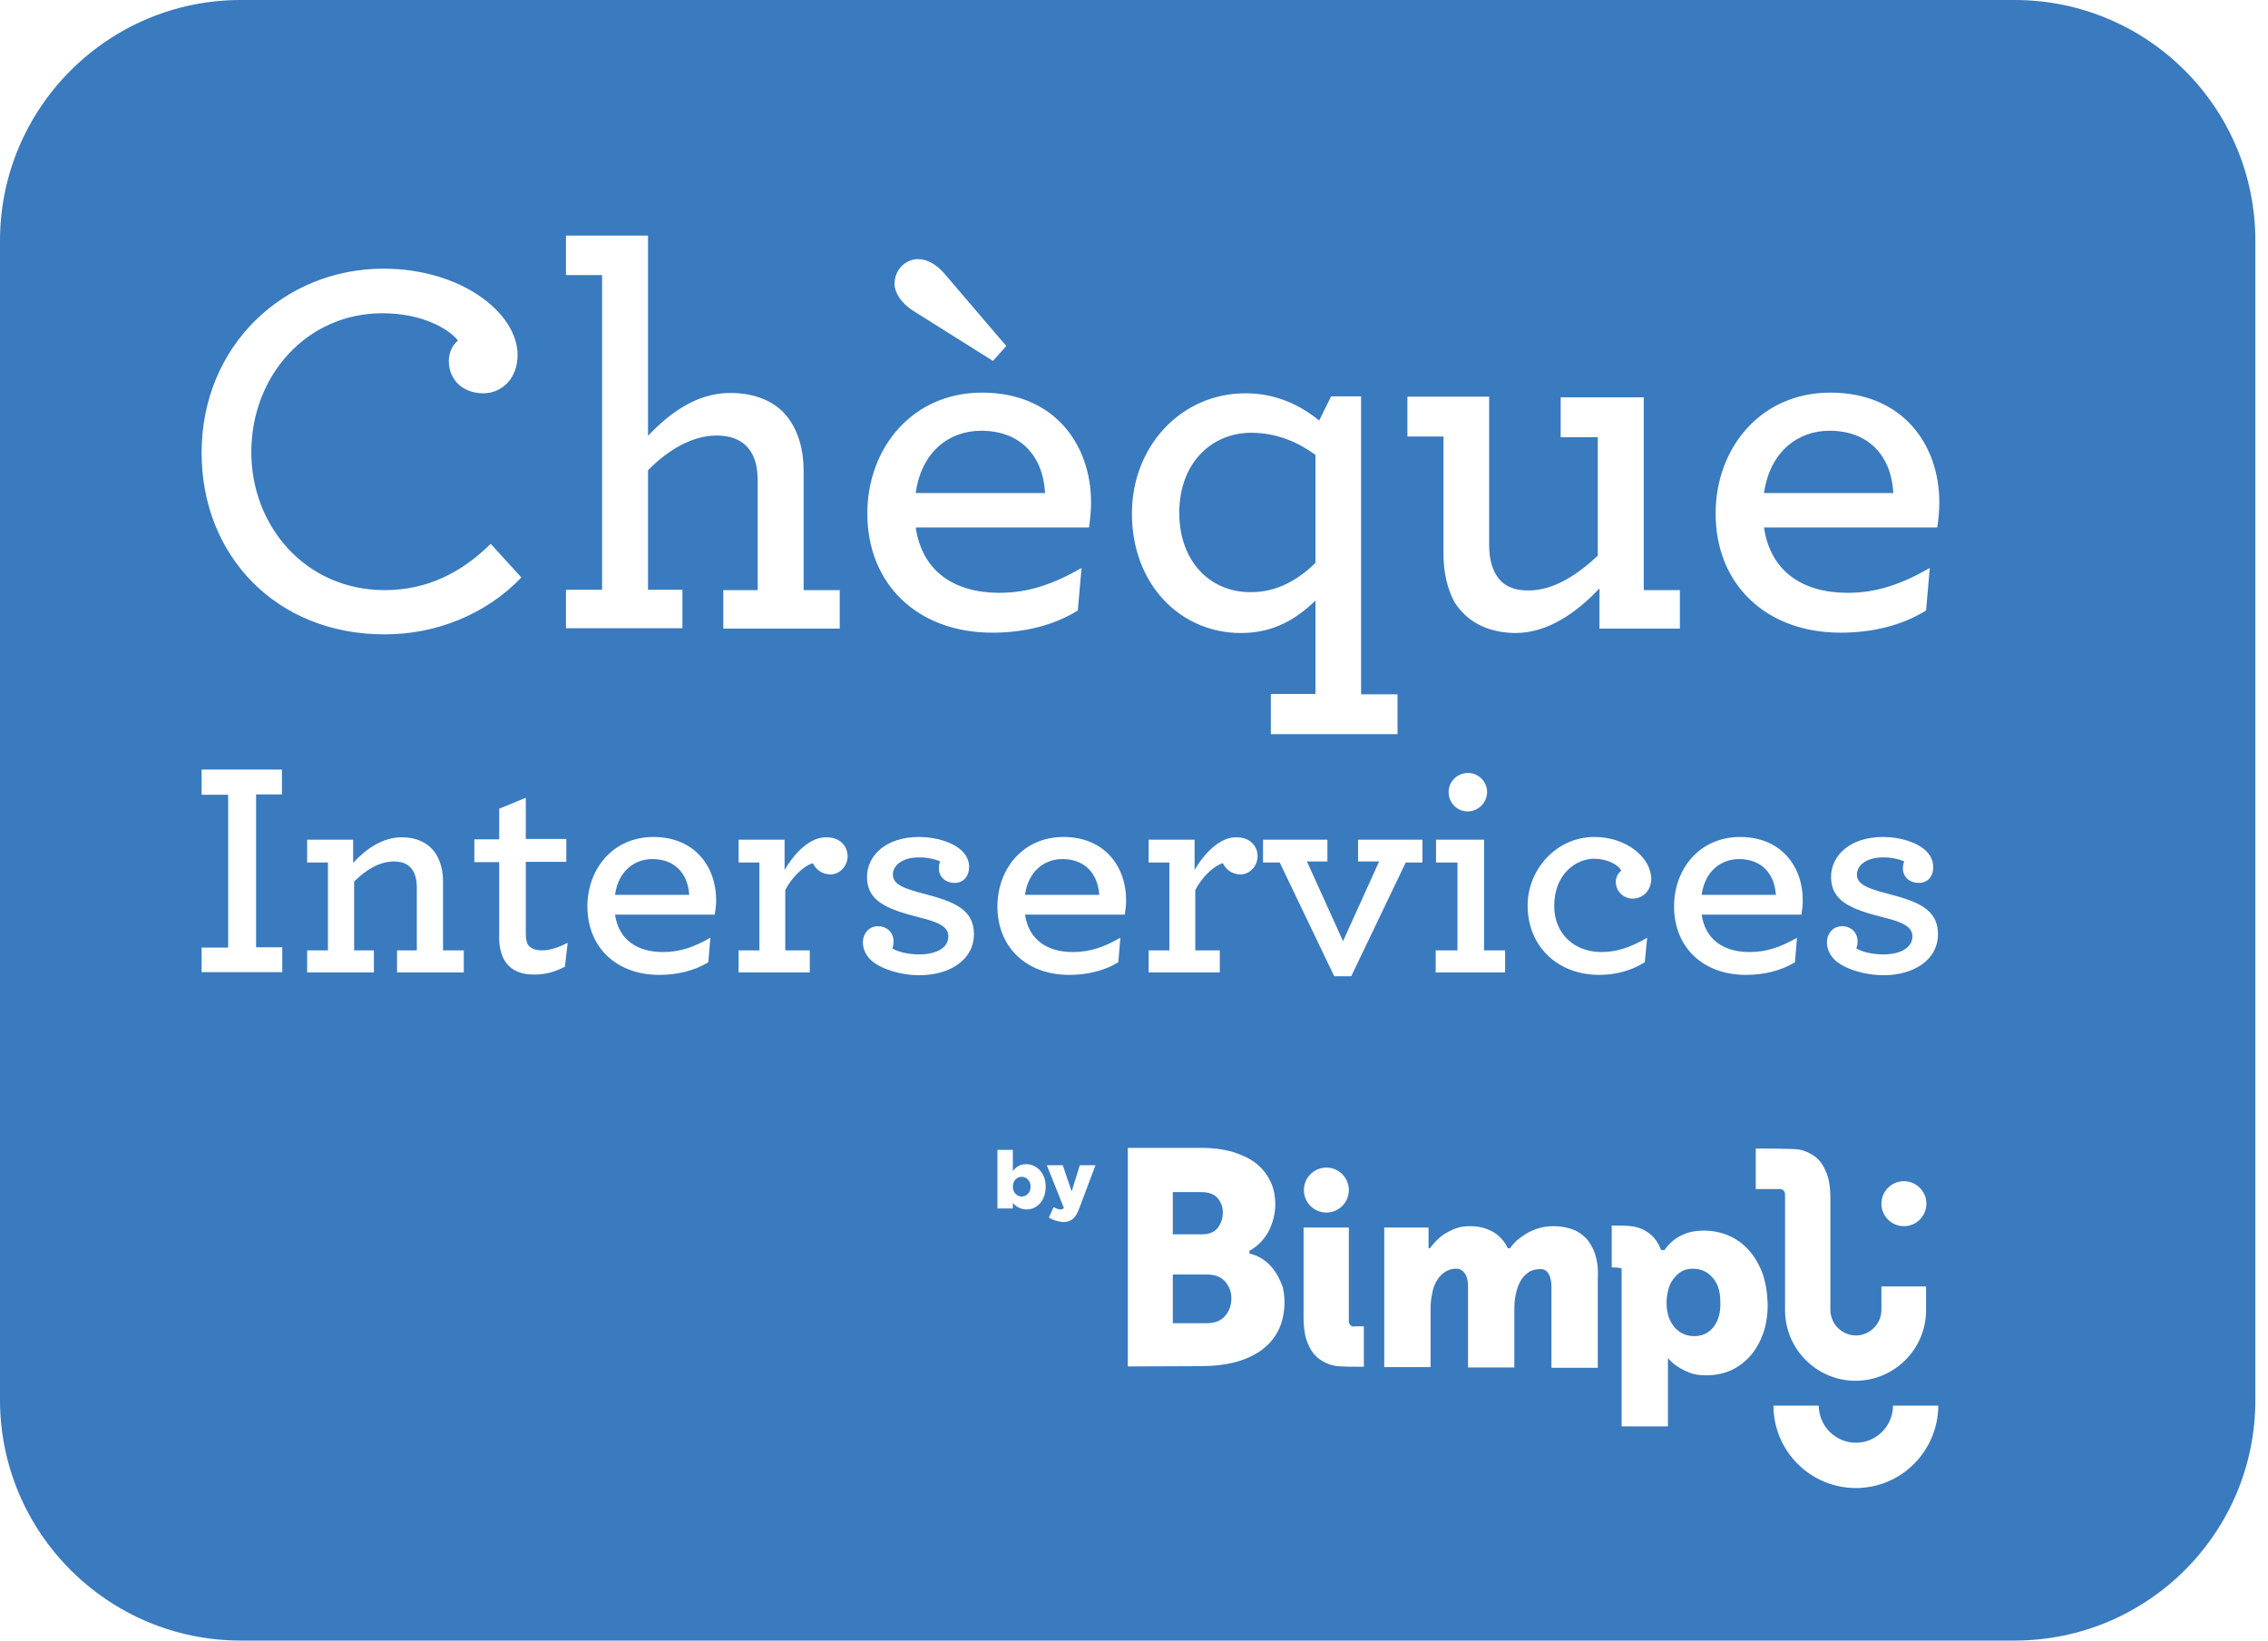 <?xml version="1.0" encoding="utf-8"?>
<svg width="47px" height="34px" viewBox="0 0 47 34" version="1.1" xmlns="http://www.w3.org/2000/svg" xmlns:xlink="http://www.w3.org/1999/xlink">
    <title>cheque-inter-CMJN_bleu Copy</title>
    <g id="🧍‍♂️-Pages-Cible" stroke="none" stroke-width="1" fill="none" fill-rule="evenodd">
        <g id="cheque-inter-CMJN_bleu-Copy">
            <path d="M41.748,0 C44.508,0 46.738,2.237 46.738,4.989 L46.738,29.004 C46.745,31.763 44.508,34 41.748,34 L4.989,34 C2.237,34 0,31.763 0,29.011 L0,4.989 C0,2.237 2.237,0 4.989,0 L41.748,0 Z M37.691,29.131 L36.752,29.131 C36.752,30.076 37.521,30.839 38.46,30.839 C39.399,30.839 40.161,30.076 40.168,29.131 L40.168,29.131 L39.229,29.131 C39.229,29.554 38.883,29.9 38.46,29.9 C38.037,29.9 37.691,29.554 37.691,29.131 L37.691,29.131 Z M33.4,25.398 L33.4,26.266 C33.478,26.266 33.562,26.273 33.605,26.287 L33.605,29.561 L34.565,29.561 L34.565,28.143 C34.614,28.206 34.685,28.27 34.762,28.319 C34.826,28.362 34.903,28.404 35.009,28.446 C35.108,28.489 35.228,28.503 35.362,28.503 C35.553,28.503 35.722,28.467 35.877,28.397 C36.032,28.326 36.166,28.22 36.279,28.093 C36.392,27.959 36.477,27.804 36.54,27.628 C36.604,27.444 36.632,27.247 36.632,27.028 C36.625,26.788 36.59,26.576 36.526,26.393 C36.456,26.209 36.364,26.047 36.244,25.913 C36.124,25.779 35.99,25.68 35.828,25.609 C35.665,25.539 35.496,25.504 35.313,25.504 C35.157,25.504 35.03,25.525 34.924,25.567 C34.826,25.609 34.741,25.652 34.677,25.708 C34.607,25.765 34.543,25.835 34.494,25.906 L34.423,25.906 C34.367,25.758 34.282,25.638 34.183,25.567 C34.085,25.489 33.972,25.44 33.852,25.419 C33.732,25.398 33.527,25.398 33.4,25.398 Z M36.385,23.803 L36.385,24.643 L36.886,24.643 C36.943,24.643 36.992,24.692 36.992,24.748 L36.992,27.155 C36.992,27.959 37.648,28.616 38.453,28.616 C39.257,28.616 39.914,27.959 39.914,27.155 L39.914,26.661 L38.989,26.661 L38.989,27.148 C38.989,27.437 38.749,27.677 38.46,27.677 C38.171,27.677 37.931,27.437 37.931,27.148 L37.931,24.84 C37.931,24.607 37.902,24.417 37.839,24.283 C37.782,24.142 37.705,24.036 37.606,23.965 C37.507,23.895 37.401,23.845 37.281,23.824 C37.169,23.803 36.555,23.803 36.385,23.803 Z M32.193,25.412 C32.088,25.412 31.982,25.426 31.89,25.454 C31.798,25.482 31.707,25.518 31.629,25.567 C31.551,25.616 31.481,25.666 31.417,25.722 C31.368,25.772 31.325,25.821 31.29,25.87 L31.248,25.87 C31.177,25.722 31.071,25.609 30.944,25.532 C30.803,25.454 30.648,25.412 30.465,25.412 C30.352,25.412 30.253,25.426 30.161,25.461 C30.069,25.496 29.992,25.539 29.921,25.581 C29.851,25.631 29.794,25.68 29.738,25.743 C29.702,25.786 29.66,25.828 29.632,25.87 L29.604,25.87 L29.604,25.44 L29.604,25.44 L28.686,25.44 L28.686,28.333 L28.686,28.333 L29.646,28.333 L29.646,27.134 C29.646,27.035 29.653,26.936 29.674,26.837 C29.688,26.738 29.716,26.647 29.759,26.569 C29.801,26.491 29.858,26.421 29.928,26.372 C29.999,26.322 30.09,26.287 30.203,26.294 C30.295,26.301 30.422,26.393 30.422,26.654 L30.422,28.34 L31.382,28.34 L31.382,27.141 C31.382,27.035 31.389,26.929 31.41,26.83 C31.431,26.731 31.46,26.64 31.502,26.562 C31.544,26.484 31.601,26.421 31.671,26.372 C31.742,26.322 31.826,26.301 31.932,26.301 C32.095,26.301 32.151,26.499 32.151,26.661 L32.151,28.347 L33.111,28.347 L33.111,26.499 C33.125,26.287 33.097,26.125 33.054,25.983 C33.005,25.849 32.941,25.736 32.857,25.652 C32.772,25.567 32.673,25.504 32.56,25.468 C32.447,25.433 32.328,25.412 32.193,25.412 Z M27.952,25.44 L27.014,25.44 L27.014,27.289 L27.014,27.289 C27.014,27.522 27.042,27.712 27.105,27.846 C27.162,27.988 27.24,28.093 27.338,28.164 C27.437,28.235 27.543,28.284 27.663,28.305 C27.776,28.326 28.086,28.326 28.263,28.326 L28.263,27.487 L28.058,27.487 L28.058,27.494 C28.002,27.494 27.952,27.444 27.952,27.388 L27.952,25.44 Z M24.904,23.789 L23.372,23.789 L23.372,23.789 L23.372,28.319 C23.818,28.319 24.531,28.315 24.798,28.313 L24.904,28.312 L24.904,28.312 C25.13,28.312 25.348,28.291 25.553,28.242 C25.758,28.192 25.941,28.115 26.103,28.009 C26.259,27.903 26.386,27.769 26.477,27.599 C26.569,27.43 26.619,27.218 26.619,26.978 C26.619,26.88 26.604,26.774 26.583,26.675 C26.548,26.583 26.506,26.484 26.449,26.393 C26.393,26.301 26.322,26.216 26.237,26.146 C26.153,26.075 26.04,26.019 25.913,25.983 L25.892,25.976 L25.892,25.92 L25.906,25.913 C26.075,25.821 26.202,25.68 26.294,25.511 C26.379,25.334 26.428,25.151 26.428,24.967 C26.428,24.777 26.393,24.607 26.315,24.459 C26.237,24.311 26.139,24.191 26.005,24.092 C25.87,23.993 25.708,23.923 25.525,23.866 C25.341,23.817 25.13,23.789 24.904,23.789 Z M35.08,26.294 C35.242,26.294 35.376,26.35 35.482,26.47 C35.595,26.59 35.651,26.76 35.651,26.985 C35.658,27.204 35.609,27.374 35.51,27.501 C35.411,27.628 35.277,27.691 35.108,27.691 C35.03,27.691 34.96,27.677 34.896,27.649 C34.826,27.621 34.769,27.578 34.713,27.522 C34.663,27.465 34.621,27.395 34.586,27.31 C34.557,27.225 34.536,27.127 34.536,27.007 C34.536,26.908 34.55,26.816 34.572,26.731 C34.593,26.647 34.628,26.569 34.677,26.506 C34.727,26.442 34.783,26.386 34.847,26.35 C34.917,26.308 34.995,26.294 35.08,26.294 Z M25.01,26.414 C25.179,26.414 25.306,26.463 25.391,26.562 C25.475,26.661 25.518,26.774 25.518,26.908 C25.518,27.049 25.475,27.169 25.391,27.268 C25.306,27.374 25.172,27.423 25.002,27.423 L24.304,27.423 L24.304,26.414 L25.01,26.414 Z M24.89,24.706 C25.045,24.706 25.165,24.748 25.235,24.833 C25.306,24.918 25.341,25.017 25.341,25.13 C25.341,25.249 25.306,25.348 25.242,25.44 C25.172,25.532 25.059,25.581 24.911,25.581 L24.304,25.581 L24.304,24.706 L24.89,24.706 Z M39.455,24.48 C39.198,24.48 38.989,24.689 38.989,24.946 C38.989,25.203 39.198,25.412 39.455,25.412 C39.712,25.412 39.921,25.203 39.921,24.946 C39.921,24.689 39.712,24.48 39.455,24.48 Z M22.024,24.149 L21.693,24.149 L22.046,25.031 C22.032,25.059 22.003,25.066 21.975,25.066 C21.94,25.066 21.883,25.045 21.834,25.017 L21.834,25.017 L21.735,25.235 C21.82,25.285 21.912,25.313 22.024,25.327 C22.208,25.327 22.293,25.242 22.37,25.031 L22.37,25.031 L22.702,24.149 L22.377,24.149 L22.208,24.692 L22.024,24.149 Z M27.487,24.198 C27.229,24.198 27.021,24.407 27.021,24.664 C27.021,24.921 27.229,25.13 27.487,25.13 C27.744,25.13 27.952,24.921 27.952,24.664 C27.952,24.407 27.744,24.198 27.487,24.198 Z M20.989,23.831 L20.67,23.831 L20.67,25.045 L20.989,25.045 L20.989,24.932 C21.053,25.002 21.131,25.059 21.272,25.066 C21.485,25.066 21.67,24.89 21.67,24.593 L21.67,24.593 L21.663,24.501 C21.627,24.267 21.454,24.127 21.265,24.127 C21.131,24.127 21.053,24.191 20.989,24.269 L20.989,24.269 L20.989,23.831 Z M21.173,24.389 C21.272,24.389 21.358,24.473 21.358,24.593 L21.358,24.593 L21.351,24.65 C21.329,24.739 21.256,24.798 21.173,24.798 C21.074,24.798 20.989,24.713 20.989,24.593 L20.989,24.593 L20.995,24.536 C21.017,24.447 21.09,24.389 21.173,24.389 Z M27.508,17.402 L26.174,17.402 L26.174,17.875 L26.52,17.875 L27.649,20.232 L28.002,20.232 L29.131,17.875 L29.477,17.875 L29.477,17.402 L28.143,17.402 L28.143,17.854 L28.58,17.854 L27.832,19.505 L27.084,17.854 L27.508,17.854 L27.508,17.402 Z M39.024,17.346 C38.319,17.346 37.945,17.748 37.945,18.171 C37.945,18.658 38.319,18.835 39.024,19.011 C39.434,19.11 39.631,19.209 39.631,19.406 C39.631,19.653 39.363,19.78 39.032,19.78 C38.77,19.78 38.566,19.717 38.467,19.653 C38.488,19.611 38.495,19.562 38.495,19.512 C38.495,19.315 38.347,19.195 38.171,19.195 C37.987,19.195 37.86,19.35 37.86,19.526 C37.86,19.667 37.917,19.787 38.015,19.886 C38.199,20.07 38.622,20.211 39.039,20.211 C39.638,20.211 40.161,19.907 40.161,19.357 C40.161,18.835 39.723,18.68 39.13,18.524 C38.693,18.411 38.481,18.327 38.481,18.122 C38.481,17.939 38.672,17.769 39.024,17.769 C39.194,17.769 39.356,17.804 39.462,17.854 C39.441,17.896 39.434,17.953 39.434,17.995 C39.434,18.178 39.575,18.298 39.765,18.298 C39.942,18.298 40.062,18.171 40.062,17.974 C40.062,17.854 40.02,17.741 39.921,17.642 C39.737,17.459 39.384,17.346 39.024,17.346 Z M19.046,17.346 C18.341,17.346 17.967,17.748 17.967,18.171 C17.967,18.658 18.341,18.835 19.046,19.011 C19.456,19.11 19.653,19.209 19.653,19.406 C19.653,19.653 19.385,19.78 19.054,19.78 C18.792,19.78 18.588,19.717 18.489,19.653 C18.51,19.611 18.517,19.562 18.517,19.512 C18.517,19.315 18.369,19.195 18.193,19.195 C18.009,19.195 17.882,19.35 17.882,19.526 C17.882,19.667 17.939,19.787 18.037,19.886 C18.221,20.07 18.644,20.211 19.061,20.211 C19.66,20.211 20.183,19.907 20.183,19.357 C20.183,18.835 19.745,18.68 19.152,18.524 C18.715,18.411 18.503,18.327 18.503,18.122 C18.503,17.939 18.694,17.769 19.046,17.769 C19.216,17.769 19.378,17.804 19.484,17.854 C19.463,17.896 19.456,17.953 19.456,17.995 C19.456,18.178 19.597,18.298 19.787,18.298 C19.957,18.298 20.077,18.171 20.084,17.974 C20.084,17.854 20.042,17.741 19.943,17.642 C19.759,17.459 19.406,17.346 19.046,17.346 Z M13.542,17.346 C12.702,17.346 12.173,18.009 12.173,18.785 C12.173,19.632 12.773,20.204 13.662,20.204 C14.036,20.204 14.389,20.119 14.678,19.943 L14.678,19.943 L14.721,19.435 C14.389,19.625 14.093,19.731 13.74,19.731 C13.203,19.731 12.822,19.477 12.745,18.955 L12.745,18.955 L14.812,18.955 C14.826,18.87 14.841,18.757 14.841,18.658 C14.841,17.953 14.389,17.346 13.542,17.346 Z M36.061,17.346 C35.221,17.346 34.692,18.009 34.692,18.785 C34.692,19.632 35.291,20.204 36.181,20.204 C36.555,20.204 36.907,20.119 37.197,19.943 L37.197,19.943 L37.239,19.435 C36.907,19.625 36.611,19.731 36.258,19.731 C35.722,19.731 35.341,19.477 35.263,18.955 L35.263,18.955 L37.331,18.955 C37.345,18.87 37.359,18.757 37.359,18.658 C37.359,17.953 36.907,17.346 36.061,17.346 Z M22.039,17.346 C21.199,17.346 20.67,18.009 20.67,18.785 C20.67,19.632 21.269,20.204 22.159,20.204 C22.533,20.204 22.885,20.119 23.175,19.943 L23.175,19.943 L23.217,19.435 C22.885,19.625 22.589,19.731 22.236,19.731 C21.7,19.731 21.319,19.477 21.241,18.955 L21.241,18.955 L23.309,18.955 C23.323,18.87 23.337,18.757 23.337,18.658 C23.337,17.953 22.885,17.346 22.039,17.346 Z M33.04,17.346 C32.25,17.346 31.657,18.023 31.657,18.764 C31.657,19.618 32.285,20.204 33.139,20.204 C33.478,20.204 33.802,20.119 34.085,19.943 L34.085,19.943 L34.134,19.435 C33.795,19.632 33.506,19.731 33.188,19.731 C32.624,19.731 32.208,19.35 32.208,18.778 C32.208,18.108 32.666,17.797 33.033,17.797 C33.301,17.797 33.534,17.917 33.598,18.044 C33.527,18.101 33.485,18.186 33.485,18.277 C33.485,18.482 33.654,18.623 33.831,18.623 C34.049,18.623 34.219,18.454 34.219,18.214 C34.219,17.79 33.725,17.346 33.04,17.346 Z M10.896,16.534 L10.345,16.76 L10.345,17.395 L9.83,17.395 L9.83,17.868 L10.345,17.868 L10.345,19.456 C10.345,19.611 10.381,19.752 10.43,19.858 C10.55,20.098 10.783,20.204 11.086,20.197 C11.34,20.197 11.545,20.119 11.707,20.034 L11.707,20.034 L11.764,19.54 C11.609,19.618 11.411,19.696 11.242,19.696 C11.086,19.696 10.98,19.653 10.931,19.562 C10.91,19.505 10.896,19.442 10.896,19.35 L10.896,19.35 L10.896,17.861 L11.736,17.861 L11.736,17.388 L10.896,17.388 L10.896,16.534 Z M8.32,17.353 C7.925,17.353 7.579,17.6 7.318,17.882 L7.318,17.882 L7.318,17.402 L6.365,17.402 L6.365,17.875 L6.796,17.875 L6.796,19.696 L6.365,19.696 L6.365,20.154 L7.748,20.154 L7.748,19.696 L7.339,19.696 L7.339,18.27 C7.579,18.03 7.861,17.854 8.165,17.854 C8.362,17.854 8.496,17.924 8.574,18.073 C8.616,18.157 8.638,18.263 8.638,18.397 L8.638,18.397 L8.638,19.696 L8.228,19.696 L8.228,20.154 L9.611,20.154 L9.611,19.696 L9.181,19.696 L9.181,18.277 C9.181,18.051 9.132,17.861 9.04,17.706 C8.899,17.487 8.666,17.353 8.32,17.353 Z M25.609,17.353 C25.292,17.353 24.974,17.656 24.756,18.03 L24.756,18.03 L24.756,17.402 L23.803,17.402 L23.803,17.875 L24.233,17.875 L24.233,19.696 L23.803,19.696 L23.803,20.154 L25.278,20.154 L25.278,19.696 L24.77,19.696 L24.77,18.447 C24.904,18.186 25.137,17.953 25.341,17.889 C25.398,18.009 25.525,18.122 25.708,18.122 C25.899,18.122 26.061,17.946 26.061,17.748 C26.061,17.536 25.906,17.346 25.609,17.353 Z M30.754,17.402 L29.759,17.402 L29.759,17.875 L30.203,17.875 L30.203,19.696 L29.752,19.696 L29.752,20.154 L31.191,20.154 L31.191,19.696 L30.754,19.696 L30.754,17.402 Z M17.113,17.353 C16.795,17.353 16.478,17.656 16.259,18.03 L16.259,18.03 L16.259,17.402 L15.306,17.402 L15.306,17.875 L15.737,17.875 L15.737,19.696 L15.306,19.696 L15.306,20.154 L16.781,20.154 L16.781,19.696 L16.273,19.696 L16.273,18.447 C16.407,18.186 16.64,17.953 16.845,17.889 C16.901,18.009 17.028,18.122 17.212,18.122 C17.402,18.122 17.565,17.946 17.565,17.748 C17.565,17.536 17.409,17.346 17.113,17.353 Z M5.843,15.949 L4.178,15.949 L4.178,16.471 L4.728,16.471 L4.728,19.639 L4.178,19.639 L4.178,20.147 L5.85,20.147 L5.85,19.632 L5.307,19.632 L5.307,16.464 L5.843,16.464 L5.843,15.949 Z M36.039,17.804 C36.505,17.804 36.773,18.108 36.802,18.545 L36.802,18.545 L35.263,18.545 C35.334,18.044 35.672,17.804 36.039,17.804 Z M22.017,17.804 C22.483,17.804 22.751,18.108 22.78,18.545 L22.78,18.545 L21.241,18.545 C21.312,18.044 21.65,17.804 22.017,17.804 Z M13.521,17.804 C13.987,17.804 14.255,18.108 14.283,18.545 L14.283,18.545 L12.745,18.545 C12.815,18.044 13.154,17.804 13.521,17.804 Z M30.422,16.019 C30.203,16.019 30.02,16.196 30.02,16.414 C30.02,16.64 30.196,16.817 30.415,16.817 C30.627,16.817 30.817,16.64 30.817,16.414 C30.817,16.196 30.634,16.019 30.422,16.019 Z M25.814,8.151 C24.459,8.151 23.457,9.266 23.457,10.642 C23.457,12.11 24.459,13.119 25.715,13.119 C26.414,13.119 26.873,12.815 27.261,12.448 L27.261,12.448 L27.261,14.382 L26.336,14.382 L26.336,15.215 L28.961,15.215 L28.961,14.389 L28.206,14.389 L28.206,8.214 L27.585,8.214 L27.338,8.715 C26.929,8.384 26.428,8.151 25.814,8.151 Z M7.946,5.568 C5.9,5.568 4.178,7.149 4.178,9.386 C4.178,11.51 5.723,13.154 7.981,13.147 C9.047,13.147 10.084,12.724 10.804,11.968 L10.804,11.968 L10.169,11.27 C9.555,11.877 8.842,12.23 7.974,12.23 C6.323,12.23 5.208,10.896 5.208,9.372 C5.208,7.784 6.358,6.492 7.925,6.492 C8.743,6.492 9.294,6.81 9.491,7.057 C9.393,7.134 9.301,7.29 9.301,7.48 C9.301,7.883 9.604,8.151 10.014,8.151 C10.416,8.151 10.726,7.826 10.726,7.36 C10.726,6.478 9.548,5.568 7.946,5.568 Z M30.86,8.221 L29.166,8.221 L29.166,9.047 L29.914,9.047 L29.914,11.496 C29.914,11.884 29.999,12.208 30.14,12.477 C30.387,12.865 30.796,13.112 31.403,13.119 C32.088,13.119 32.687,12.681 33.146,12.194 L33.146,12.194 L33.146,13.027 L34.812,13.027 L34.812,12.23 L34.064,12.23 L34.064,8.235 L32.342,8.235 L32.342,9.061 L33.111,9.061 L33.111,11.517 C32.687,11.912 32.2,12.237 31.678,12.237 C31.333,12.237 31.114,12.124 30.98,11.87 C30.902,11.721 30.86,11.538 30.86,11.291 L30.86,11.291 L30.86,8.221 Z M20.352,8.137 C18.898,8.137 17.974,9.294 17.974,10.642 C17.974,12.11 19.018,13.112 20.564,13.112 C21.22,13.112 21.834,12.963 22.335,12.653 L22.335,12.653 L22.413,11.771 C21.848,12.095 21.326,12.286 20.712,12.286 C19.773,12.286 19.11,11.841 18.976,10.931 L18.976,10.931 L22.568,10.931 C22.589,10.783 22.61,10.592 22.61,10.416 C22.61,9.195 21.834,8.137 20.352,8.137 Z M37.931,8.137 C36.477,8.137 35.553,9.294 35.553,10.642 C35.553,12.11 36.597,13.112 38.142,13.112 C38.799,13.112 39.413,12.963 39.914,12.653 L39.914,12.653 L39.991,11.771 C39.427,12.095 38.905,12.286 38.291,12.286 C37.352,12.286 36.689,11.841 36.555,10.931 L36.555,10.931 L40.147,10.931 C40.168,10.783 40.189,10.592 40.189,10.416 C40.189,9.195 39.413,8.137 37.931,8.137 Z M13.429,4.883 L11.729,4.883 L11.729,5.702 L12.477,5.702 L12.477,12.222 L11.729,12.222 L11.729,13.02 L14.142,13.02 L14.142,12.222 L13.429,12.222 L13.429,9.746 C13.831,9.336 14.333,9.026 14.855,9.026 C15.144,9.026 15.37,9.117 15.511,9.294 C15.638,9.449 15.702,9.661 15.702,9.971 L15.702,9.971 L15.702,12.23 L14.989,12.23 L14.989,13.027 L17.402,13.027 L17.402,12.23 L16.654,12.23 L16.654,9.76 C16.654,9.315 16.541,8.934 16.33,8.659 C16.09,8.334 15.673,8.144 15.13,8.144 C14.452,8.144 13.888,8.546 13.429,9.033 L13.429,9.033 L13.429,4.883 Z M25.927,8.969 C26.47,8.969 26.915,9.174 27.261,9.428 L27.261,9.428 L27.261,11.665 C26.894,12.025 26.449,12.279 25.906,12.272 C25.08,12.272 24.438,11.637 24.438,10.628 C24.438,9.59 25.115,8.969 25.927,8.969 Z M20.331,8.927 C21.149,8.927 21.615,9.449 21.658,10.218 L21.658,10.218 L18.976,10.218 C19.096,9.35 19.682,8.927 20.331,8.927 Z M37.91,8.927 C38.728,8.927 39.194,9.449 39.236,10.218 L39.236,10.218 L36.555,10.218 C36.682,9.35 37.267,8.927 37.91,8.927 Z M19.025,5.37 C18.771,5.37 18.538,5.582 18.538,5.885 C18.538,6.062 18.672,6.274 18.905,6.429 L18.905,6.429 L20.578,7.48 L20.853,7.17 L19.562,5.66 C19.406,5.483 19.216,5.37 19.025,5.37 Z" id="Combined-Shape" fill="#3A7ABE" fill-rule="nonzero"></path>
            <g id="Group" transform="translate(4.178, 4.883)">
                <g transform="translate(16.492, 18.905)">
                    <g transform="translate(0, 0.042)"></g>
                    <g transform="translate(2.703, 0)"></g>
                </g>
                <g transform="translate(0, 11.065)"></g>
                <g></g>
            </g>
        </g>
    </g>
</svg>
